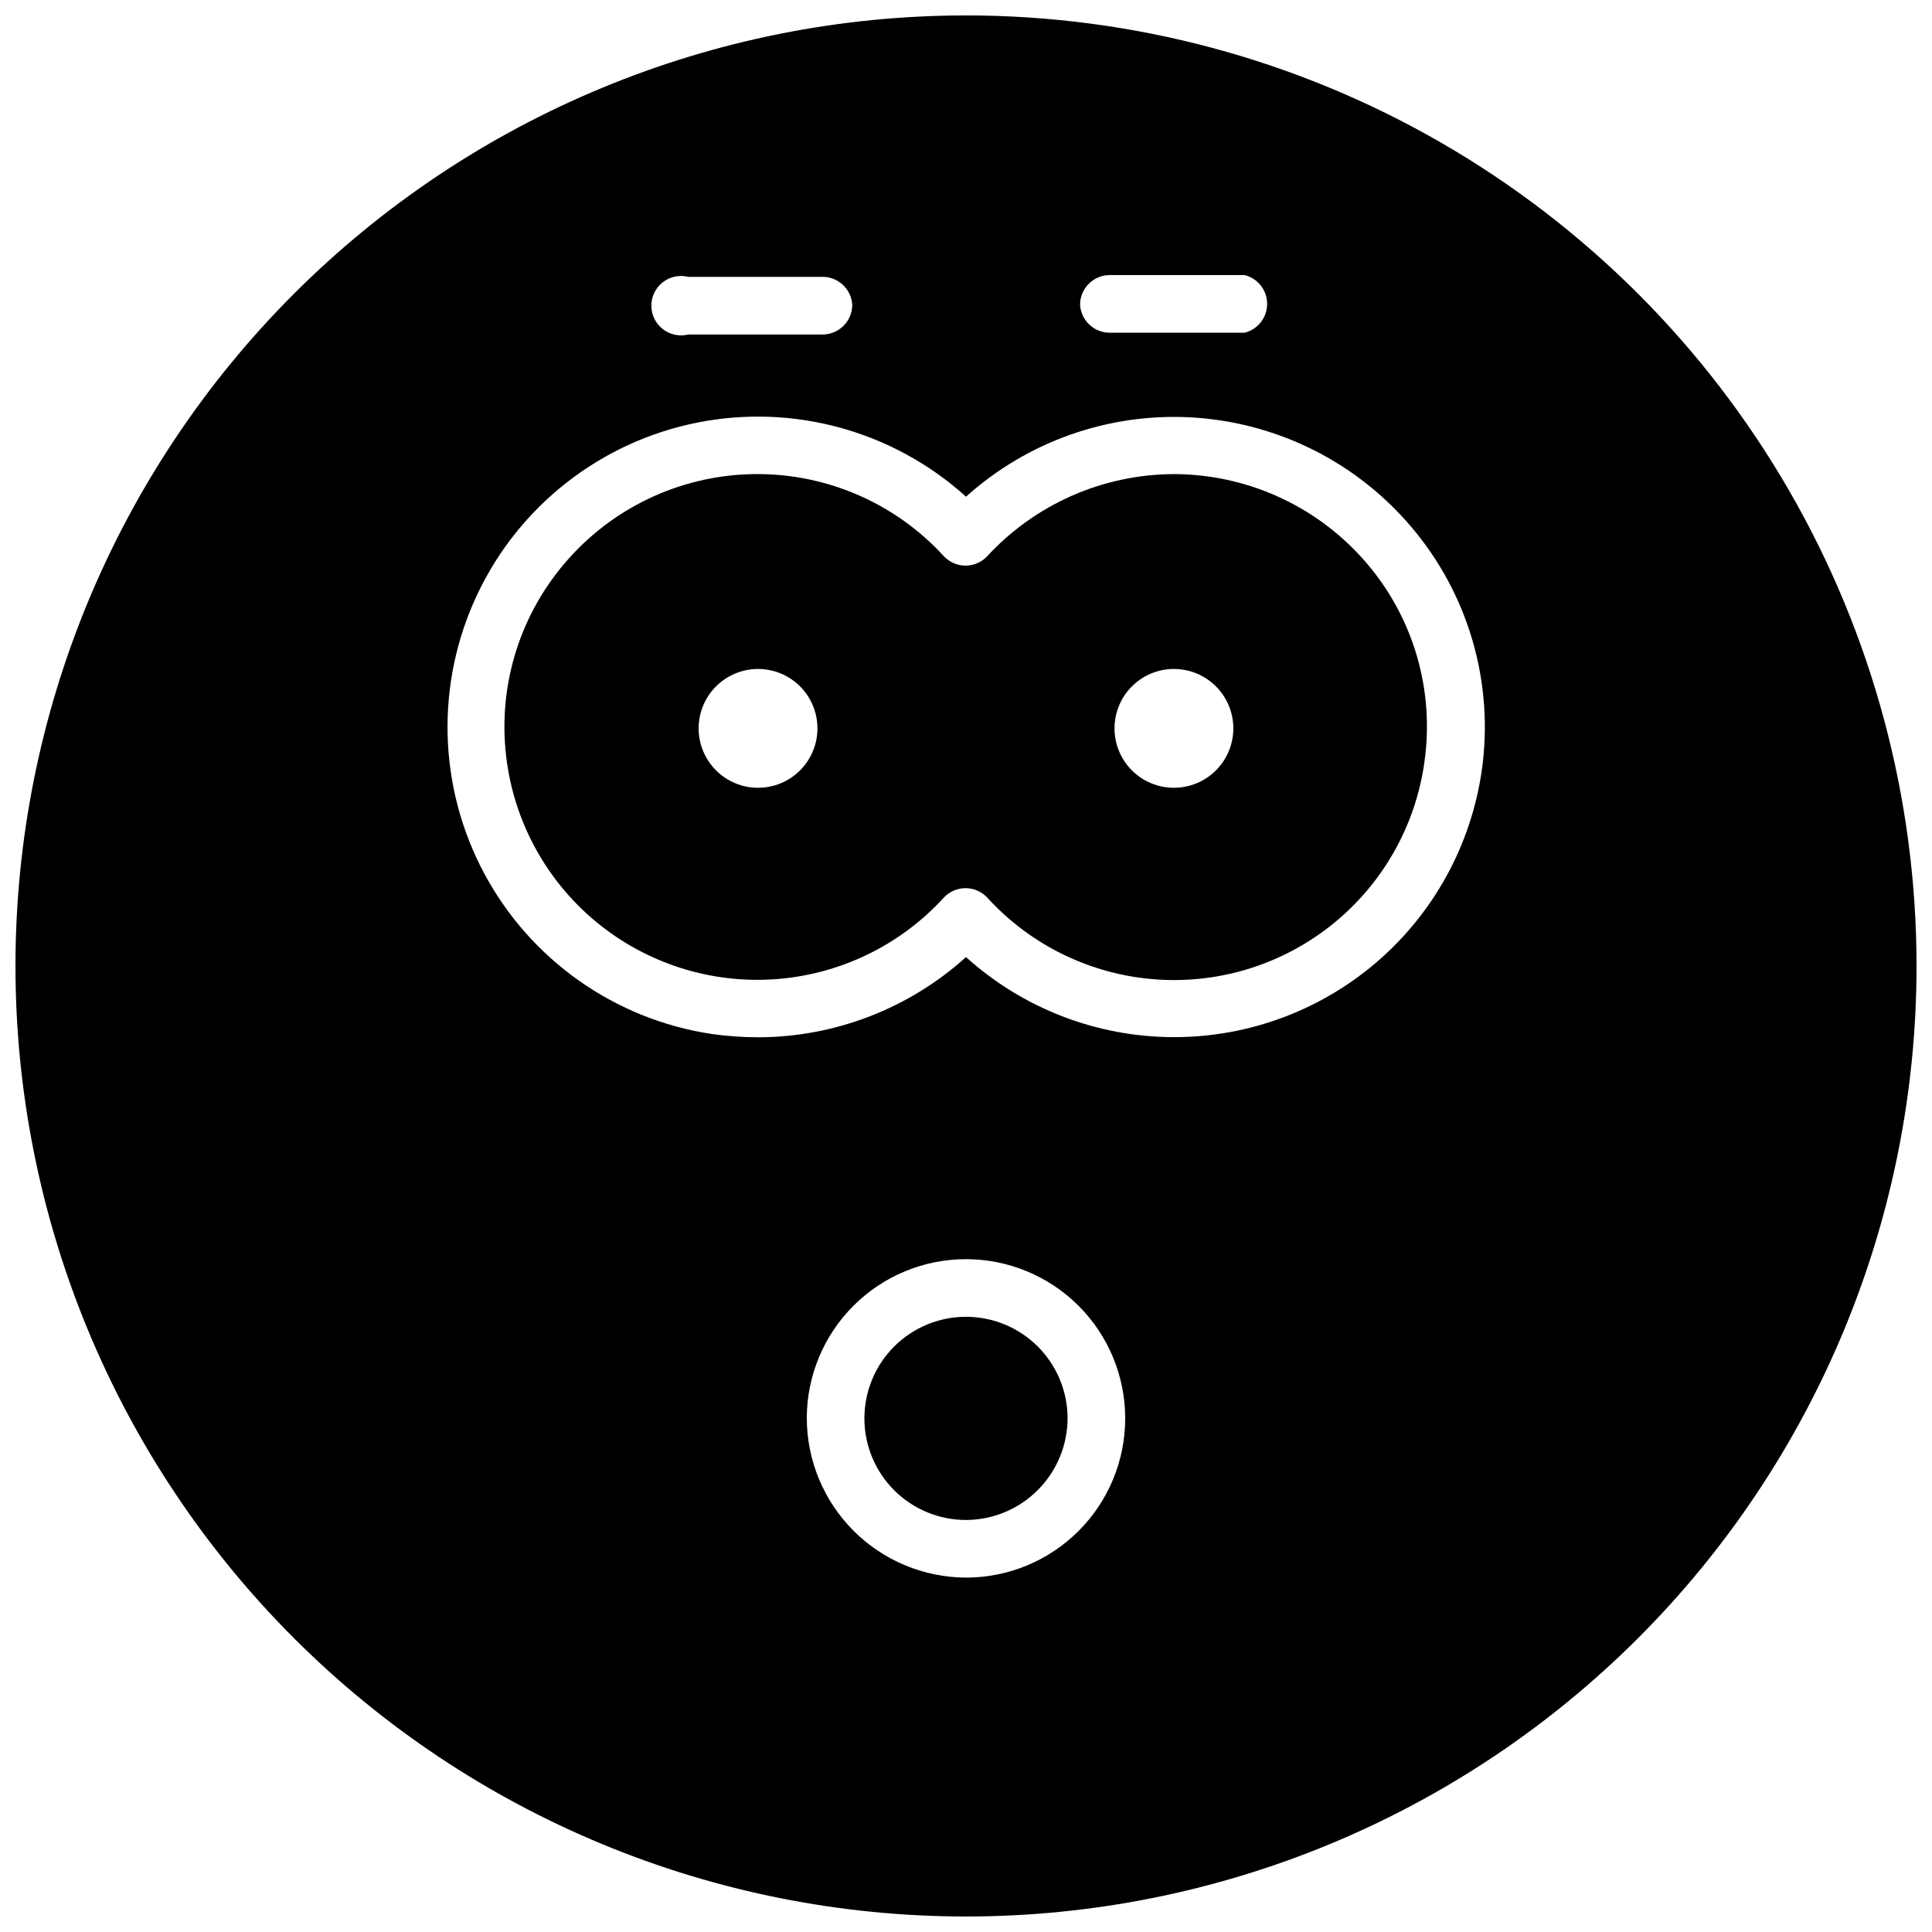 <?xml version="1.0" encoding="UTF-8"?>
<!-- Uploaded to: ICON Repo, www.iconrepo.com, Generator: ICON Repo Mixer Tools -->
<svg width="800px" height="800px" version="1.1" viewBox="144 144 512 512" xmlns="http://www.w3.org/2000/svg">
 <defs>
  <clipPath id="a">
   <path d="m148.09 148.09h503.81v503.81h-503.81z"/>
  </clipPath>
 </defs>
 <g clip-path="url(#a)">
  <path d="m400 148.09c-66.812 0-130.88 26.539-178.12 73.781s-73.781 111.31-73.781 178.12c0 66.809 26.539 130.88 73.781 178.12 47.242 47.242 111.31 73.781 178.12 73.781 66.809 0 130.88-26.539 178.12-73.781 47.242-47.242 73.781-111.31 73.781-178.12 0-44.219-11.637-87.66-33.746-125.95-22.109-38.297-53.91-70.094-92.207-92.203-38.293-22.109-81.73-33.75-125.95-33.75zm-42.195 371.72c0.02-11.188 4.484-21.906 12.406-29.805 7.922-7.898 18.652-12.328 29.84-12.312 11.188 0.016 21.91 4.469 29.812 12.387 7.902 7.918 12.336 18.648 12.328 29.832-0.008 11.188-4.453 21.914-12.367 29.82-7.91 7.906-18.641 12.348-29.824 12.348-11.191-0.039-21.914-4.508-29.82-12.43s-12.355-18.648-12.375-29.84zm179.17-173.89c-2.316 20.133-11.977 38.707-27.129 52.164-15.156 13.457-34.742 20.852-55.008 20.77-20.27-0.082-39.793-7.637-54.836-21.215-15.113 13.648-34.742 21.219-55.105 21.254-4.082-0.012-8.16-0.301-12.203-0.863-25.738-3.852-48.141-19.656-60.398-42.613-12.262-22.961-12.93-50.367-1.809-73.898s32.723-40.41 58.246-45.516c25.523-5.102 51.953 2.176 71.27 19.621 16.273-14.637 37.703-22.195 59.559-21.016 21.855 1.184 42.344 11.008 56.945 27.312 15.668 17.422 23.117 40.719 20.469 64zm-167.12-121.15c0 2.09-0.828 4.09-2.305 5.566-1.477 1.477-3.481 2.309-5.566 2.309h-35.582c-2.352 0.59-4.844 0.062-6.758-1.43-1.91-1.492-3.027-3.781-3.027-6.207 0-2.426 1.117-4.715 3.027-6.207 1.914-1.492 4.406-2.019 6.758-1.43h35.816c4.082 0.117 7.394 3.328 7.637 7.398zm60.379 0c0-4.348 3.523-7.871 7.871-7.871h35.742c3.5 0.879 5.957 4.027 5.957 7.637s-2.457 6.758-5.957 7.637h-35.977c-4.078-0.117-7.394-3.328-7.637-7.402z"/>
 </g>
 <path d="m455.1 269.64c-18.859 0.062-36.836 7.992-49.594 21.887-1.48 1.512-3.508 2.367-5.629 2.367-2.117 0-4.144-0.855-5.629-2.367-12.754-14.012-30.848-21.965-49.797-21.891-18.949 0.074-36.98 8.172-49.625 22.281-12.863 14.285-18.945 33.418-16.688 52.508 1.992 17.125 10.512 32.82 23.781 43.824 13.273 11 30.273 16.465 47.469 15.254 17.199-1.215 33.266-9.008 44.859-21.766 1.484-1.512 3.512-2.367 5.629-2.367 2.121 0 4.148 0.855 5.629 2.367 11.605 12.797 27.703 20.617 44.934 21.824 17.23 1.211 34.266-4.281 47.543-15.332 13.277-11.047 21.773-26.797 23.715-43.961 2.242-19.039-3.84-38.121-16.688-52.352-12.742-14.141-30.871-22.234-49.91-22.277zm-110.21 83.129c-4.176 0-8.18-1.656-11.133-4.609s-4.613-6.957-4.613-11.133c0-4.176 1.66-8.18 4.613-11.133s6.957-4.613 11.133-4.613 8.18 1.66 11.133 4.613 4.609 6.957 4.609 11.133c0 4.176-1.656 8.18-4.609 11.133s-6.957 4.609-11.133 4.609zm110.21 0c-4.176 0-8.18-1.656-11.133-4.609s-4.609-6.957-4.609-11.133c0-4.176 1.656-8.18 4.609-11.133s6.957-4.613 11.133-4.613c4.176 0 8.18 1.66 11.133 4.613s4.613 6.957 4.613 11.133c0 4.176-1.66 8.18-4.613 11.133s-6.957 4.609-11.133 4.609z"/>
 <path d="m426.92 519.81c-0.023-7.137-2.875-13.973-7.934-19.008-5.059-5.031-11.906-7.852-19.043-7.836-7.137 0.012-13.973 2.859-19.012 7.91-5.039 5.055-7.863 11.902-7.856 19.035 0.004 7.137 2.844 13.977 7.894 19.023 5.047 5.043 11.891 7.875 19.027 7.875 7.144-0.023 13.992-2.875 19.039-7.938 5.047-5.062 7.883-11.918 7.883-19.062z"/>
</svg>